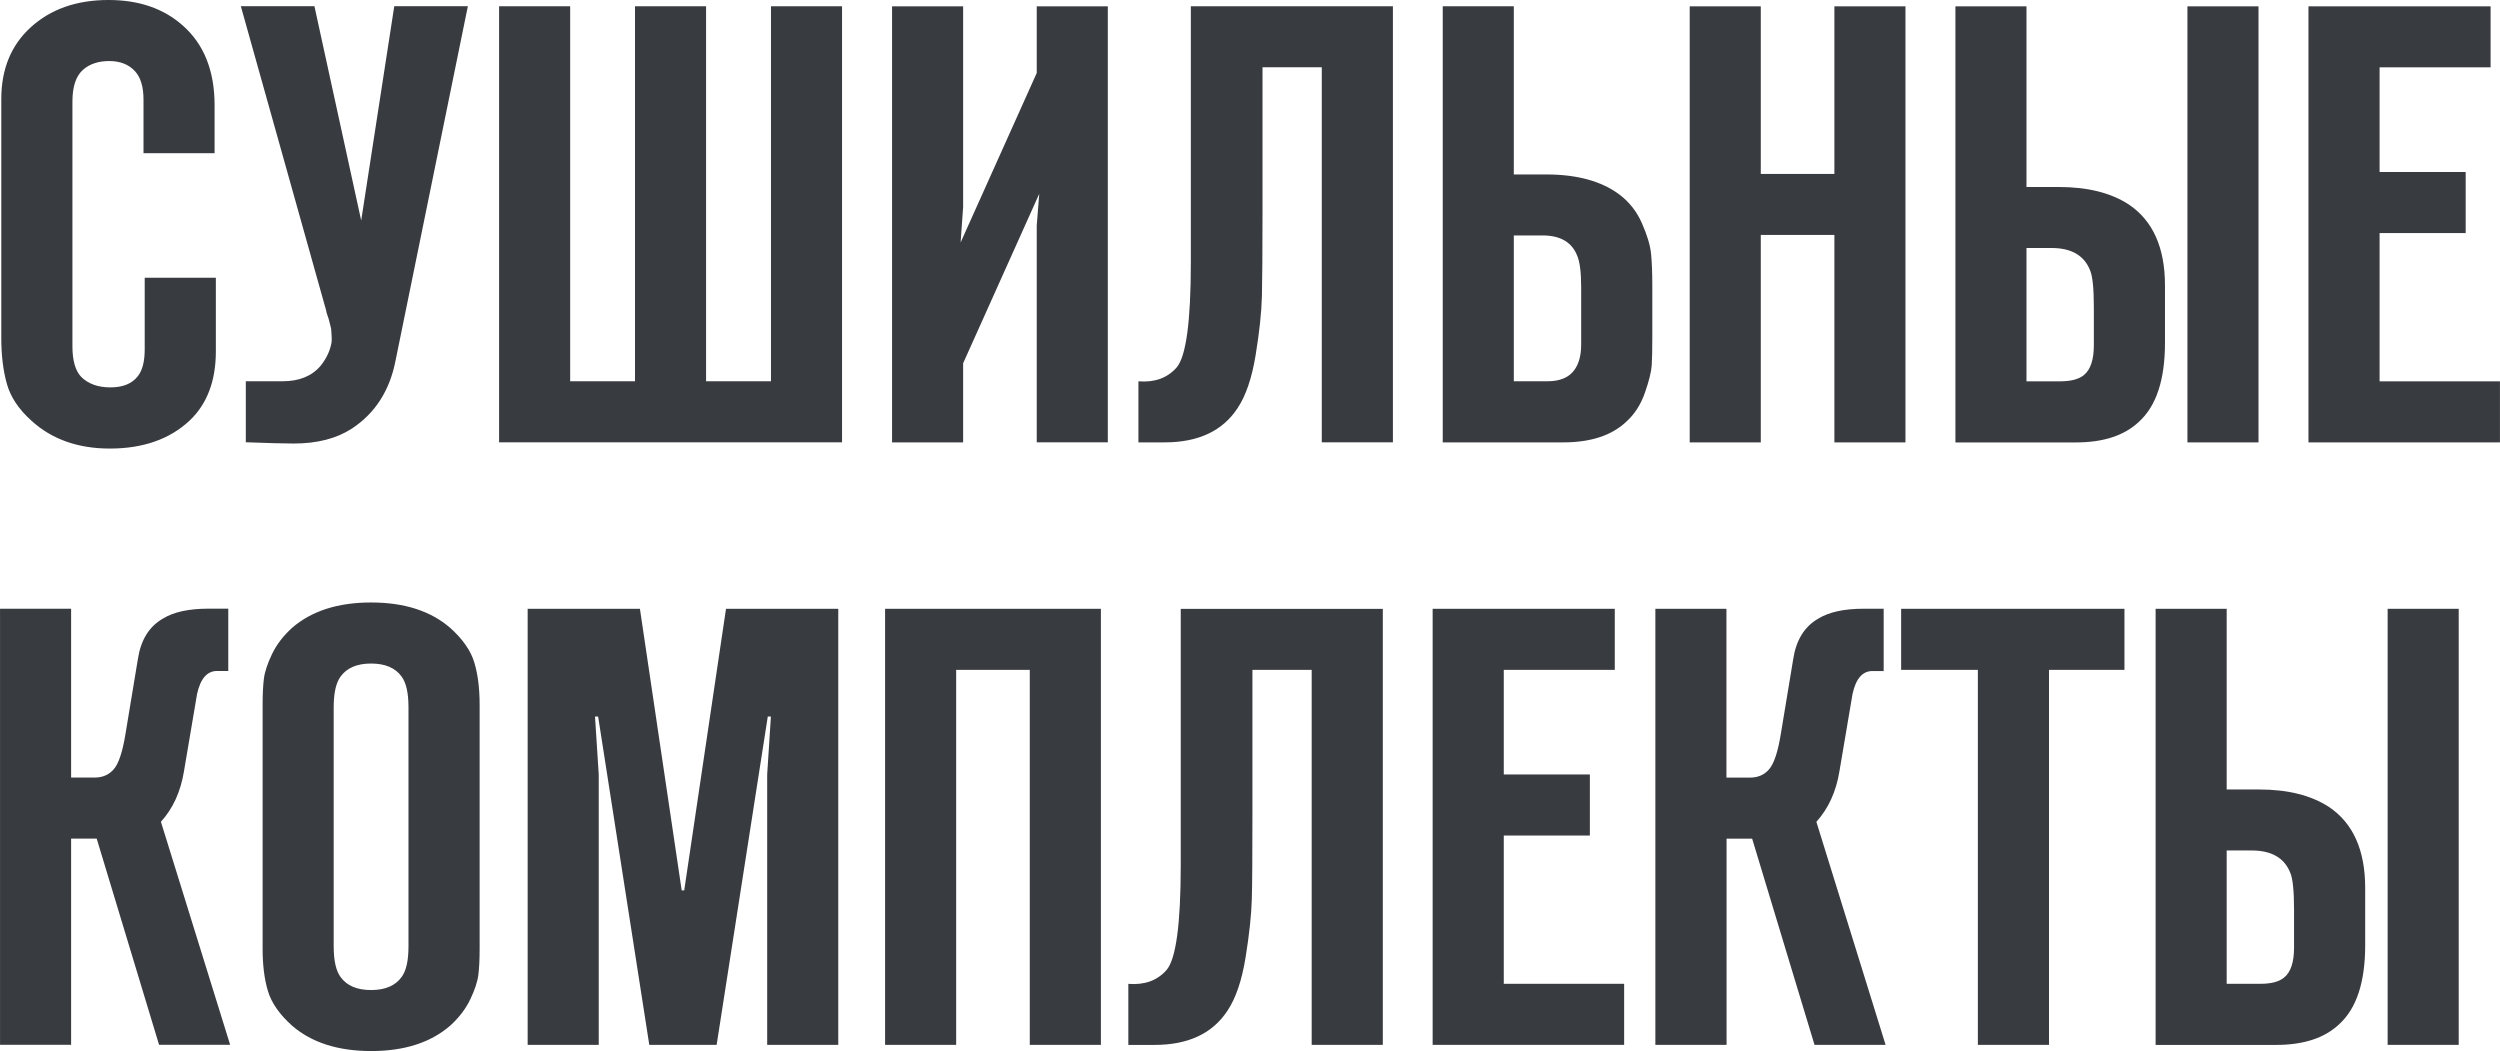 <?xml version="1.0" encoding="UTF-8"?> <svg xmlns="http://www.w3.org/2000/svg" xmlns:xlink="http://www.w3.org/1999/xlink" xmlns:xodm="http://www.corel.com/coreldraw/odm/2003" xml:space="preserve" width="67.948mm" height="28.565mm" version="1.1" style="shape-rendering:geometricPrecision; text-rendering:geometricPrecision; image-rendering:optimizeQuality; fill-rule:evenodd; clip-rule:evenodd" viewBox="0 0 416.43 175.07"> <defs> <style type="text/css"> .fil0 {fill:#383B40;fill-rule:nonzero} </style> </defs> <g id="Слой_x0020_1">  <path class="fil0" d="M35.95 46.28l0 12.25c0,4.91 -1.45,8.75 -4.36,11.52 -3.32,3.11 -7.76,4.67 -13.3,4.67 -5.33,0 -9.7,-1.56 -13.09,-4.67 -2.08,-1.87 -3.43,-3.89 -4.05,-6.07 -0.62,-2.18 -0.94,-4.72 -0.94,-7.63l0 -39.85c0,-4.98 1.63,-8.96 4.88,-11.93 3.32,-3.04 7.65,-4.57 12.99,-4.57 5.06,0 9.18,1.42 12.36,4.25 3.53,3.11 5.3,7.54 5.3,13.28l0 7.99 -11.84 0 0 -8.92c0,-2.15 -0.48,-3.74 -1.45,-4.77 -1.04,-1.11 -2.46,-1.66 -4.26,-1.66 -1.8,0 -3.26,0.48 -4.36,1.45 -1.18,1.04 -1.77,2.8 -1.77,5.29l0 40.78c0,2.35 0.48,4.05 1.45,5.08 1.18,1.18 2.81,1.76 4.88,1.76 2.08,0 3.6,-0.62 4.57,-1.87 0.76,-0.97 1.14,-2.46 1.14,-4.46l0 -11.93 11.84 0zm4.99 27.4l0 -10.17 6.13 0c2.77,0 4.88,-0.86 6.34,-2.59 0.28,-0.35 0.52,-0.69 0.73,-1.04 0.21,-0.35 0.38,-0.67 0.52,-0.99 0.14,-0.31 0.26,-0.64 0.36,-0.99 0.1,-0.35 0.17,-0.66 0.21,-0.93 0.03,-0.28 0.03,-0.6 0,-0.99 -0.03,-0.38 -0.05,-0.67 -0.05,-0.88 0,-0.21 -0.05,-0.5 -0.16,-0.88 -0.1,-0.38 -0.17,-0.66 -0.21,-0.83 -0.03,-0.17 -0.12,-0.45 -0.26,-0.83 -0.14,-0.38 -0.21,-0.64 -0.21,-0.78l-14.23 -50.75 12.26 0 7.79 35.7 5.51 -35.7 12.26 0 -12.05 59.05c-0.97,4.98 -3.39,8.75 -7.27,11.31 -2.56,1.66 -5.78,2.49 -9.66,2.49 -1.59,0 -4.26,-0.07 -8,-0.21zm99.33 0l-57.14 0 0 -72.64 11.84 0 0 62.47 10.8 0 0 -62.47 11.84 0 0 62.47 10.81 0 0 -62.47 11.84 0 0 72.64zm44.26 0l-11.84 0 0 -36.11 0.42 -5.29 -12.68 28.23 0 13.18 -11.84 0 0 -72.64 11.84 0 0 33.42 -0.42 5.92 12.68 -28.23 0 -11.1 11.84 0 0 72.64zm47.48 0l-11.84 0 0 -62.47 -9.87 0 0 24.08c0,6.71 -0.04,11.4 -0.1,14.06 -0.07,2.66 -0.41,5.92 -1.04,9.76 -0.62,3.84 -1.63,6.8 -3.01,8.87 -2.49,3.81 -6.55,5.71 -12.16,5.71l-4.36 0 0 -10.17c2.7,0.21 4.81,-0.55 6.34,-2.28 1.59,-1.8 2.39,-7.64 2.39,-17.54l0 -42.65 33.66 0 0 72.64zm8.31 0l0 -72.64 11.84 0 0 28.02 5.4 0c5.13,0 9.18,1.11 12.16,3.32 1.66,1.25 2.93,2.85 3.79,4.83 0.87,1.97 1.37,3.65 1.51,5.03 0.14,1.38 0.21,3.22 0.21,5.5l0 8.41c0,2.08 -0.03,3.65 -0.1,4.72 -0.07,1.07 -0.45,2.59 -1.14,4.57 -0.69,1.97 -1.73,3.58 -3.12,4.83 -2.43,2.28 -5.92,3.42 -10.49,3.42l-20.05 0zm11.84 -34.45l0 24.28 5.61 0c2.08,0 3.57,-0.62 4.47,-1.87 0.76,-1.04 1.14,-2.46 1.14,-4.25l0 -9.55c0,-2.56 -0.24,-4.36 -0.73,-5.4 -0.9,-2.15 -2.81,-3.22 -5.71,-3.22l-4.78 0zm53.4 -0.1l-12.26 0 0 34.56 -11.84 0 0 -72.64 11.84 0 0 27.92 12.26 0 0 -27.92 11.84 0 0 72.64 -11.84 0 0 -34.56zm20.16 34.56l0 -72.64 11.84 0 0 30.1 5.4 0c4.78,0 8.66,0.97 11.64,2.91 4.02,2.7 6.03,7.2 6.03,13.49l0 9.55c0,6.16 -1.45,10.55 -4.36,13.18 -2.43,2.28 -5.92,3.42 -10.49,3.42l-20.05 0zm11.84 -32.38l0 22.21 5.61 0c1.8,0 3.12,-0.35 3.95,-1.04 1.11,-0.9 1.66,-2.56 1.66,-4.98l0 -6.33c0,-3.11 -0.21,-5.15 -0.62,-6.12 -0.97,-2.49 -3.12,-3.74 -6.44,-3.74l-4.16 0zm26.81 32.38l0 -72.64 11.84 0 0 72.64 -11.84 0zm20.16 0l0 -72.64 30.34 0 0 10.17 -18.49 0 0 17.43 14.34 0 0 10.17 -14.34 0 0 24.7 20.05 0 0 10.17 -31.9 0zm-372.69 100.35l-11.84 0 0 -72.64 11.84 0 0 28.12 3.95 0c1.32,0 2.37,-0.47 3.17,-1.4 0.8,-0.93 1.44,-2.85 1.92,-5.76l2.08 -12.56c0.48,-3.18 1.87,-5.43 4.16,-6.75 1.8,-1.11 4.33,-1.66 7.58,-1.66l3.32 0 0 10.38 -1.87 0c-1.66,0 -2.77,1.28 -3.33,3.84l-2.18 12.87c-0.55,3.39 -1.83,6.19 -3.84,8.41l11.53 37.15 -11.84 0 -10.39 -34.35 -4.26 0 0 34.35zm68.05 -56.66l0 40.68c0,1.73 -0.07,3.16 -0.21,4.31 -0.14,1.14 -0.59,2.51 -1.35,4.1 -0.76,1.59 -1.87,3.04 -3.32,4.36 -3.26,2.84 -7.65,4.25 -13.19,4.25 -5.54,0 -9.94,-1.42 -13.2,-4.25 -2.08,-1.87 -3.41,-3.79 -4,-5.76 -0.59,-1.97 -0.88,-4.31 -0.88,-7.01l0 -40.68c0,-1.73 0.07,-3.16 0.21,-4.31 0.14,-1.14 0.59,-2.51 1.35,-4.1 0.76,-1.59 1.87,-3.04 3.32,-4.36 3.26,-2.84 7.65,-4.25 13.2,-4.25 5.54,0 9.94,1.42 13.19,4.25 2.08,1.87 3.41,3.79 4,5.76 0.59,1.97 0.88,4.31 0.88,7.01zm-24.31 0.42l0 39.85c0,2.35 0.38,4.05 1.14,5.09 1.04,1.45 2.74,2.18 5.09,2.18 2.35,0 4.05,-0.73 5.09,-2.18 0.76,-1.04 1.14,-2.73 1.14,-5.09l0 -39.85c0,-2.35 -0.38,-4.05 -1.14,-5.09 -1.04,-1.45 -2.74,-2.18 -5.09,-2.18 -2.36,0 -4.05,0.73 -5.09,2.18 -0.76,1.04 -1.14,2.73 -1.14,5.09zm63.79 56.25l-11.22 0 -8.52 -54.69 -0.52 0 0.62 9.65 0 45.04 -11.84 0 0 -72.64 18.7 0 6.96 46.91 0.42 0 6.96 -46.91 18.7 0 0 72.64 -11.84 0 0 -45.04 0.62 -9.65 -0.52 0 -8.52 54.69zm64 0l-11.84 0 0 -62.47 -12.26 0 0 62.47 -11.84 0 0 -72.64 35.95 0 0 72.64zm46.96 0l-11.84 0 0 -62.47 -9.87 0 0 24.08c0,6.71 -0.03,11.4 -0.1,14.06 -0.07,2.66 -0.42,5.92 -1.04,9.76 -0.62,3.84 -1.63,6.8 -3.01,8.87 -2.49,3.81 -6.55,5.71 -12.16,5.71l-4.36 0 0 -10.17c2.7,0.21 4.81,-0.55 6.34,-2.28 1.59,-1.8 2.39,-7.64 2.39,-17.54l0 -42.65 33.66 0 0 72.64zm8.31 0l0 -72.64 30.34 0 0 10.17 -18.49 0 0 17.43 14.34 0 0 10.17 -14.34 0 0 24.7 20.05 0 0 10.17 -31.9 0zm48.94 0l-11.84 0 0 -72.64 11.84 0 0 28.12 3.95 0c1.32,0 2.37,-0.47 3.17,-1.4 0.8,-0.93 1.44,-2.85 1.92,-5.76l2.08 -12.56c0.48,-3.18 1.87,-5.43 4.16,-6.75 1.8,-1.11 4.33,-1.66 7.58,-1.66l3.33 0 0 10.38 -1.87 0c-1.66,0 -2.77,1.28 -3.32,3.84l-2.18 12.87c-0.55,3.39 -1.84,6.19 -3.84,8.41l11.53 37.15 -11.84 0 -10.39 -34.35 -4.26 0 0 34.35zm53.72 0l-11.84 0 0 -62.47 -12.78 0 0 -10.17 37.2 0 0 10.17 -12.57 0 0 62.47zm17.77 0l0 -72.64 11.84 0 0 30.1 5.4 0c4.78,0 8.66,0.97 11.64,2.91 4.02,2.7 6.03,7.2 6.03,13.49l0 9.55c0,6.16 -1.45,10.55 -4.36,13.18 -2.43,2.28 -5.92,3.42 -10.49,3.42l-20.05 0zm11.84 -32.38l0 22.21 5.61 0c1.8,0 3.12,-0.35 3.95,-1.04 1.11,-0.9 1.66,-2.56 1.66,-4.98l0 -6.33c0,-3.11 -0.21,-5.15 -0.62,-6.12 -0.97,-2.49 -3.12,-3.74 -6.44,-3.74l-4.16 0zm26.81 32.38l0 -72.64 11.84 0 0 72.64 -11.84 0z"></path> </g> </svg> 